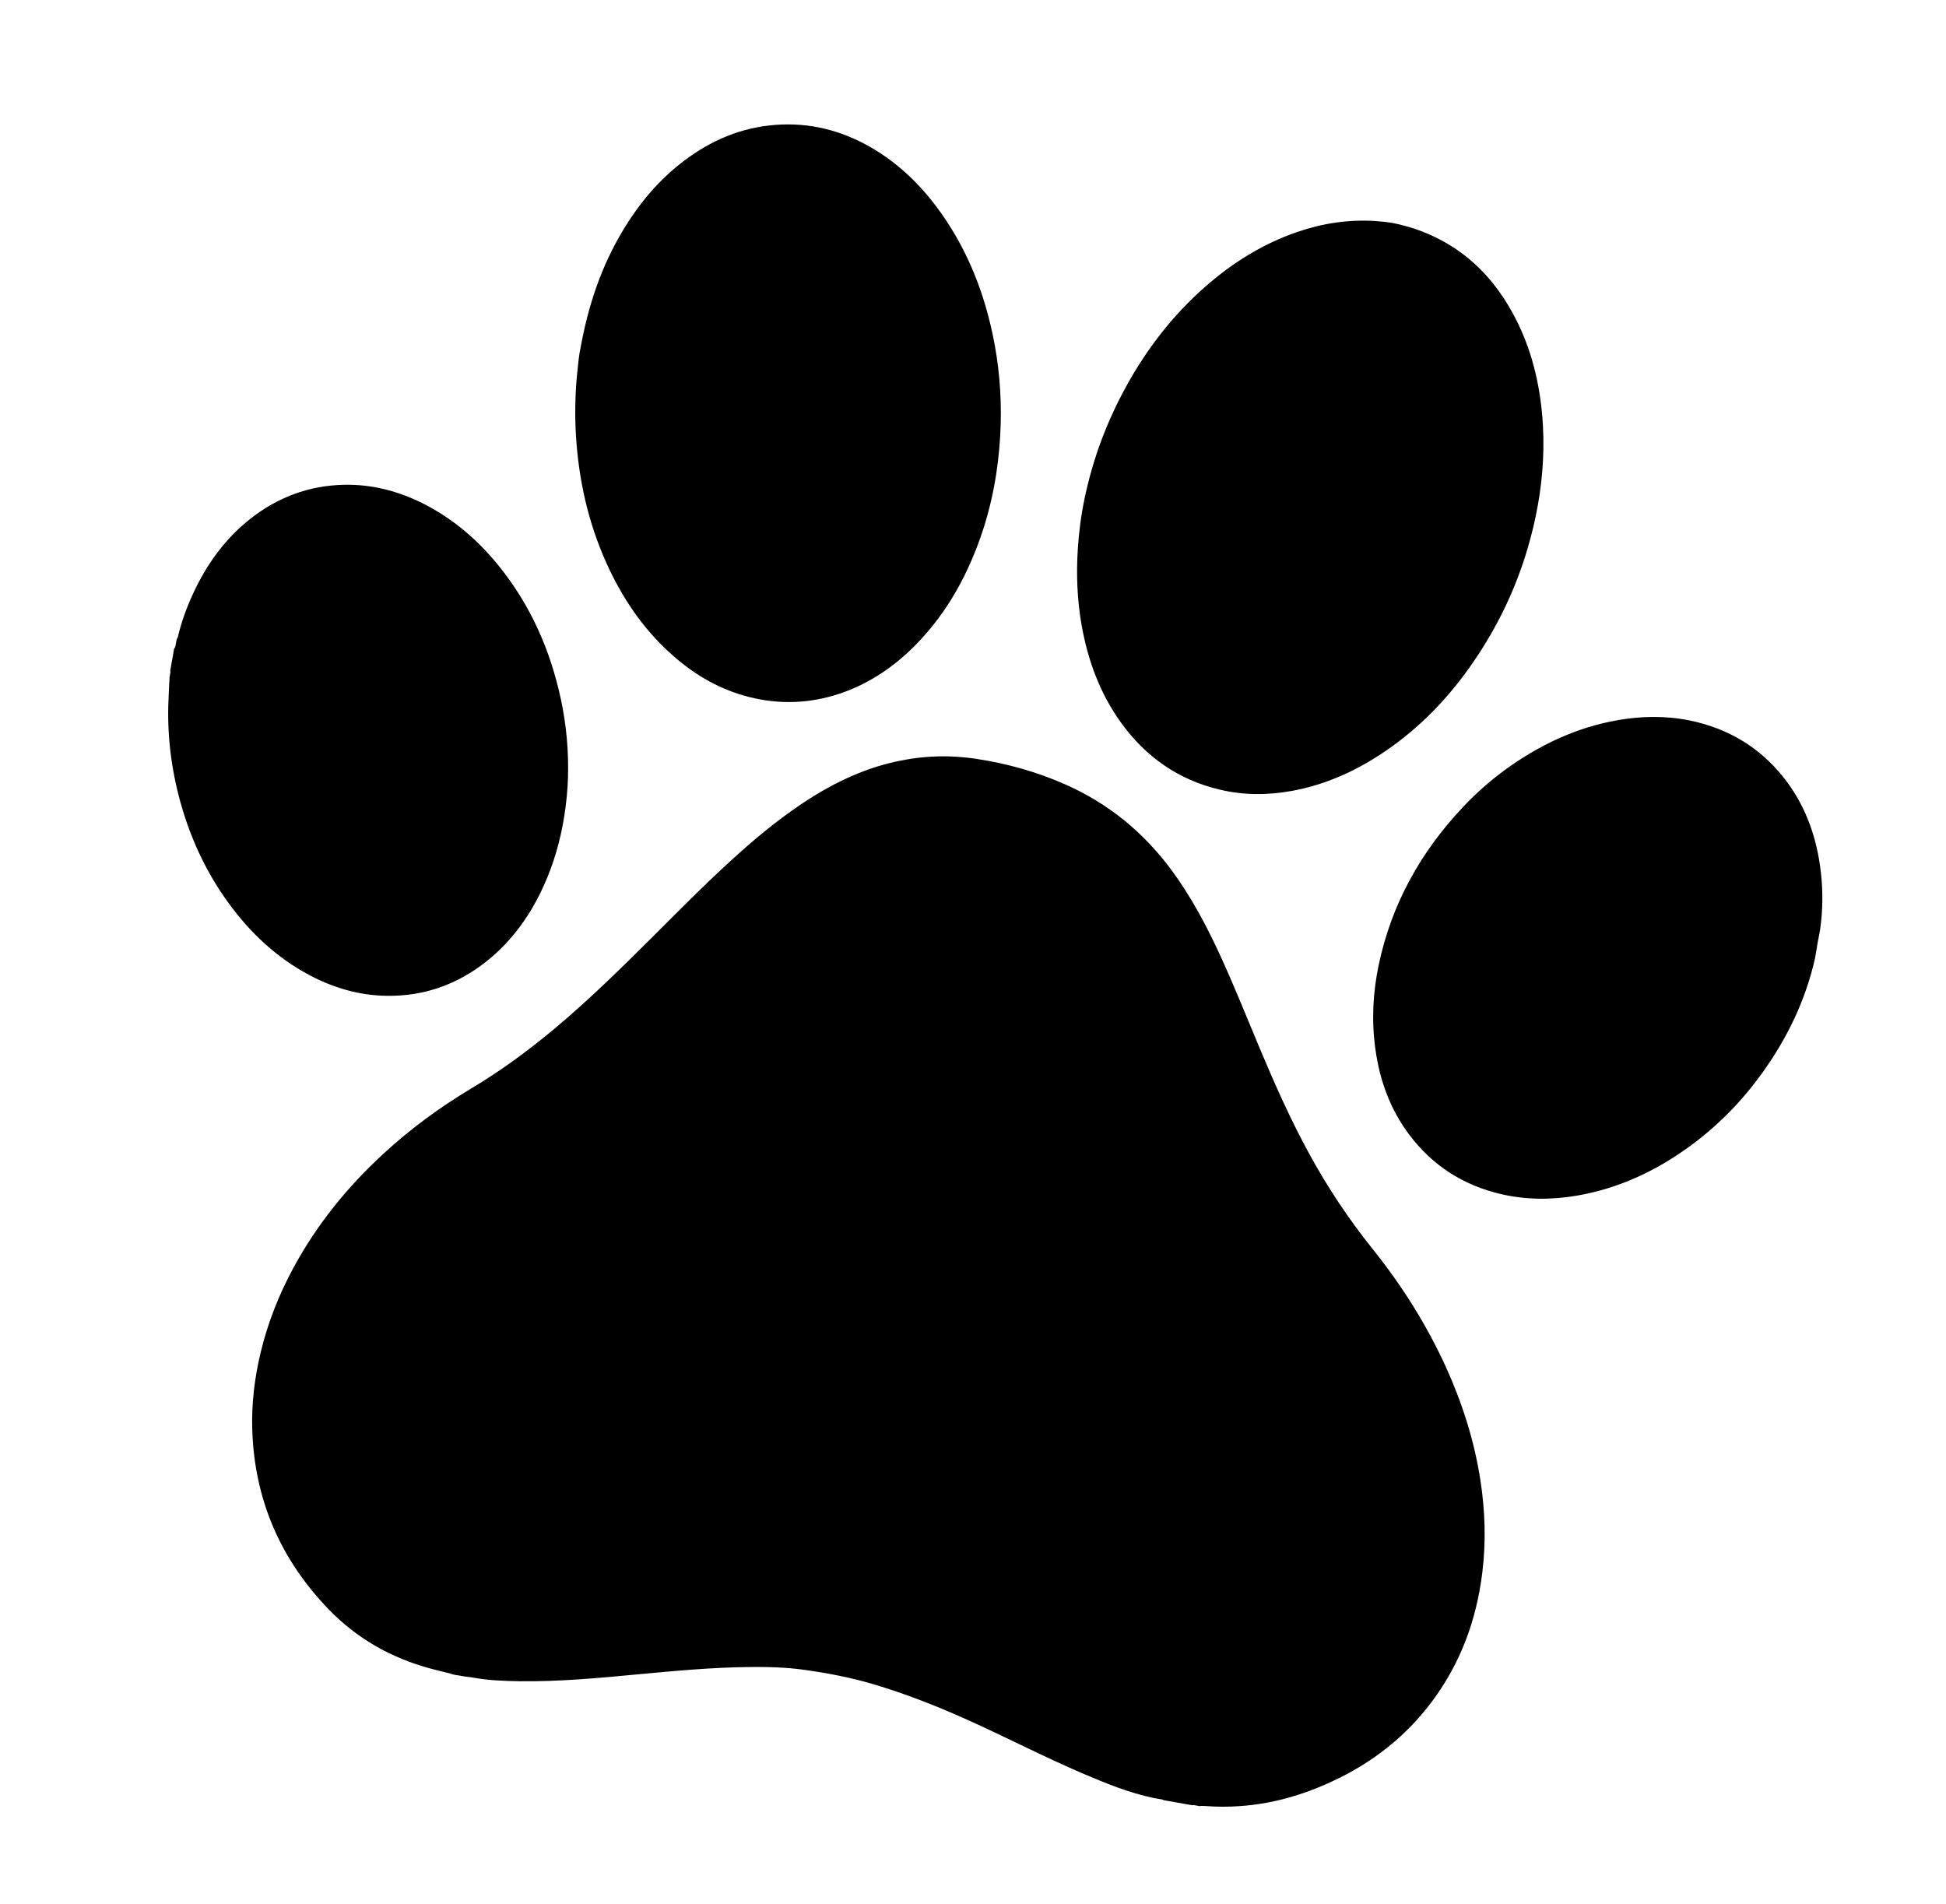 <svg width="46" height="45" viewBox="0 0 46 45" fill="none" xmlns="http://www.w3.org/2000/svg">
<path d="M10.642 39.558C10.478 39.517 10.312 39.479 10.149 39.434C9.233 39.182 8.433 38.727 7.771 38.043C6.63 36.862 6.017 35.451 5.963 33.803C5.944 33.183 6.016 32.574 6.161 31.972C6.33 31.266 6.594 30.598 6.94 29.961C7.492 28.943 8.21 28.058 9.059 27.276C9.699 26.686 10.396 26.173 11.143 25.727C11.842 25.31 12.495 24.828 13.12 24.306C13.905 23.647 14.637 22.932 15.363 22.209C16.004 21.57 16.638 20.925 17.307 20.316C17.81 19.857 18.332 19.421 18.896 19.038C19.601 18.559 20.353 18.181 21.193 17.999C21.823 17.861 22.456 17.841 23.093 17.94C23.814 18.05 24.511 18.246 25.179 18.541C26.202 18.992 27.036 19.677 27.699 20.576C28.153 21.193 28.51 21.864 28.831 22.557C29.17 23.292 29.469 24.044 29.782 24.79C30.135 25.631 30.506 26.463 30.943 27.264C31.378 28.063 31.881 28.818 32.45 29.528C33.138 30.386 33.72 31.309 34.178 32.312C34.568 33.171 34.852 34.061 34.995 34.995C35.107 35.722 35.129 36.449 35.038 37.181C34.901 38.292 34.526 39.312 33.853 40.215C33.23 41.051 32.433 41.671 31.491 42.108C30.799 42.43 30.076 42.64 29.312 42.692C29.041 42.712 28.77 42.712 28.499 42.691C28.461 42.688 28.424 42.689 28.387 42.688C28.349 42.702 28.313 42.68 28.276 42.678C28.245 42.677 28.215 42.658 28.183 42.672C27.956 42.632 27.728 42.592 27.501 42.551C27.477 42.527 27.444 42.535 27.416 42.527C27.389 42.522 27.364 42.517 27.338 42.513C27.317 42.509 27.293 42.505 27.272 42.501C26.693 42.38 26.15 42.158 25.61 41.928C24.695 41.537 23.811 41.078 22.904 40.669C22.17 40.337 21.422 40.042 20.649 39.812C20.114 39.653 19.567 39.549 19.017 39.472C18.577 39.409 18.131 39.4 17.686 39.405C16.809 39.415 15.937 39.498 15.064 39.579C14.14 39.666 13.217 39.752 12.29 39.741C11.912 39.735 11.536 39.721 11.164 39.652C11.088 39.638 11.01 39.636 10.932 39.62C10.835 39.597 10.735 39.598 10.642 39.558ZM33.306 5.365C34.507 5.73 35.335 6.52 35.877 7.633C36.248 8.396 36.423 9.209 36.472 10.054C36.512 10.781 36.449 11.501 36.299 12.214C36.024 13.525 35.494 14.722 34.714 15.809C34.174 16.563 33.533 17.215 32.77 17.74C32.09 18.207 31.355 18.546 30.54 18.695C29.968 18.799 29.398 18.8 28.832 18.665C27.851 18.433 27.079 17.889 26.494 17.075C25.995 16.38 25.71 15.596 25.564 14.758C25.463 14.171 25.439 13.581 25.477 12.989C25.502 12.583 25.554 12.181 25.637 11.785C25.833 10.849 26.163 9.963 26.625 9.127C27.115 8.237 27.728 7.445 28.492 6.775C29.135 6.211 29.849 5.764 30.66 5.485C31.257 5.279 31.869 5.185 32.501 5.224C32.847 5.249 32.984 5.276 33.306 5.365ZM4.2 15.073C4.286 14.7 4.418 14.344 4.58 13.998C4.895 13.327 5.32 12.739 5.903 12.275C6.555 11.757 7.296 11.478 8.128 11.459C8.804 11.445 9.439 11.614 10.038 11.921C10.726 12.275 11.302 12.772 11.787 13.372C12.54 14.302 13.009 15.366 13.259 16.532C13.389 17.142 13.445 17.761 13.426 18.385C13.417 18.688 13.385 18.988 13.339 19.288C13.249 19.856 13.094 20.404 12.857 20.928C12.542 21.626 12.11 22.237 11.508 22.718C10.817 23.27 10.027 23.551 9.143 23.539C8.493 23.531 7.885 23.352 7.313 23.049C6.543 22.639 5.924 22.059 5.412 21.359C4.912 20.678 4.552 19.926 4.31 19.118C4.074 18.325 3.957 17.513 3.978 16.684C3.982 16.537 3.99 16.391 3.996 16.246C3.993 16.178 4.01 16.112 4.006 16.045C4.004 16.016 4.012 15.991 4.016 15.963C4.017 15.928 4.039 15.894 4.024 15.856C4.055 15.681 4.085 15.507 4.116 15.332C4.157 15.29 4.15 15.234 4.163 15.184C4.173 15.146 4.17 15.104 4.2 15.073ZM13.721 8.234C13.908 7.196 14.221 6.285 14.727 5.444C15.108 4.808 15.577 4.248 16.172 3.799C16.813 3.314 17.526 3.012 18.332 2.952C19.138 2.891 19.887 3.081 20.585 3.483C21.199 3.838 21.706 4.315 22.131 4.88C22.809 5.781 23.23 6.799 23.463 7.897C23.612 8.596 23.674 9.302 23.655 10.015C23.644 10.419 23.608 10.822 23.546 11.224C23.466 11.729 23.346 12.225 23.175 12.707C22.82 13.715 22.298 14.62 21.521 15.365C21.038 15.826 20.487 16.182 19.851 16.395C19.14 16.634 18.419 16.658 17.694 16.472C17.039 16.304 16.464 15.978 15.953 15.537C15.285 14.963 14.787 14.26 14.409 13.469C13.96 12.529 13.713 11.534 13.629 10.497C13.582 9.93 13.589 9.362 13.646 8.796C13.667 8.583 13.69 8.369 13.721 8.234ZM42.926 22.526C42.919 22.566 42.912 22.606 42.905 22.646C42.682 23.64 42.249 24.537 41.658 25.36C41.194 26.005 40.647 26.571 40.01 27.046C39.192 27.657 38.292 28.086 37.282 28.261C36.676 28.366 36.072 28.364 35.472 28.224C34.587 28.015 33.863 27.553 33.315 26.825C32.861 26.224 32.614 25.539 32.512 24.799C32.419 24.136 32.451 23.475 32.588 22.82C32.888 21.38 33.577 20.145 34.58 19.079C34.919 18.719 35.291 18.396 35.696 18.112C36.527 17.531 37.43 17.131 38.441 16.992C39.016 16.914 39.586 16.933 40.148 17.078C41.006 17.299 41.706 17.763 42.237 18.477C42.715 19.121 42.959 19.856 43.045 20.648C43.093 21.085 43.088 21.523 43.026 21.96C43.019 22 43.012 22.041 43.005 22.082C42.974 22.229 42.948 22.377 42.926 22.526Z" fill="black"/>
</svg>
